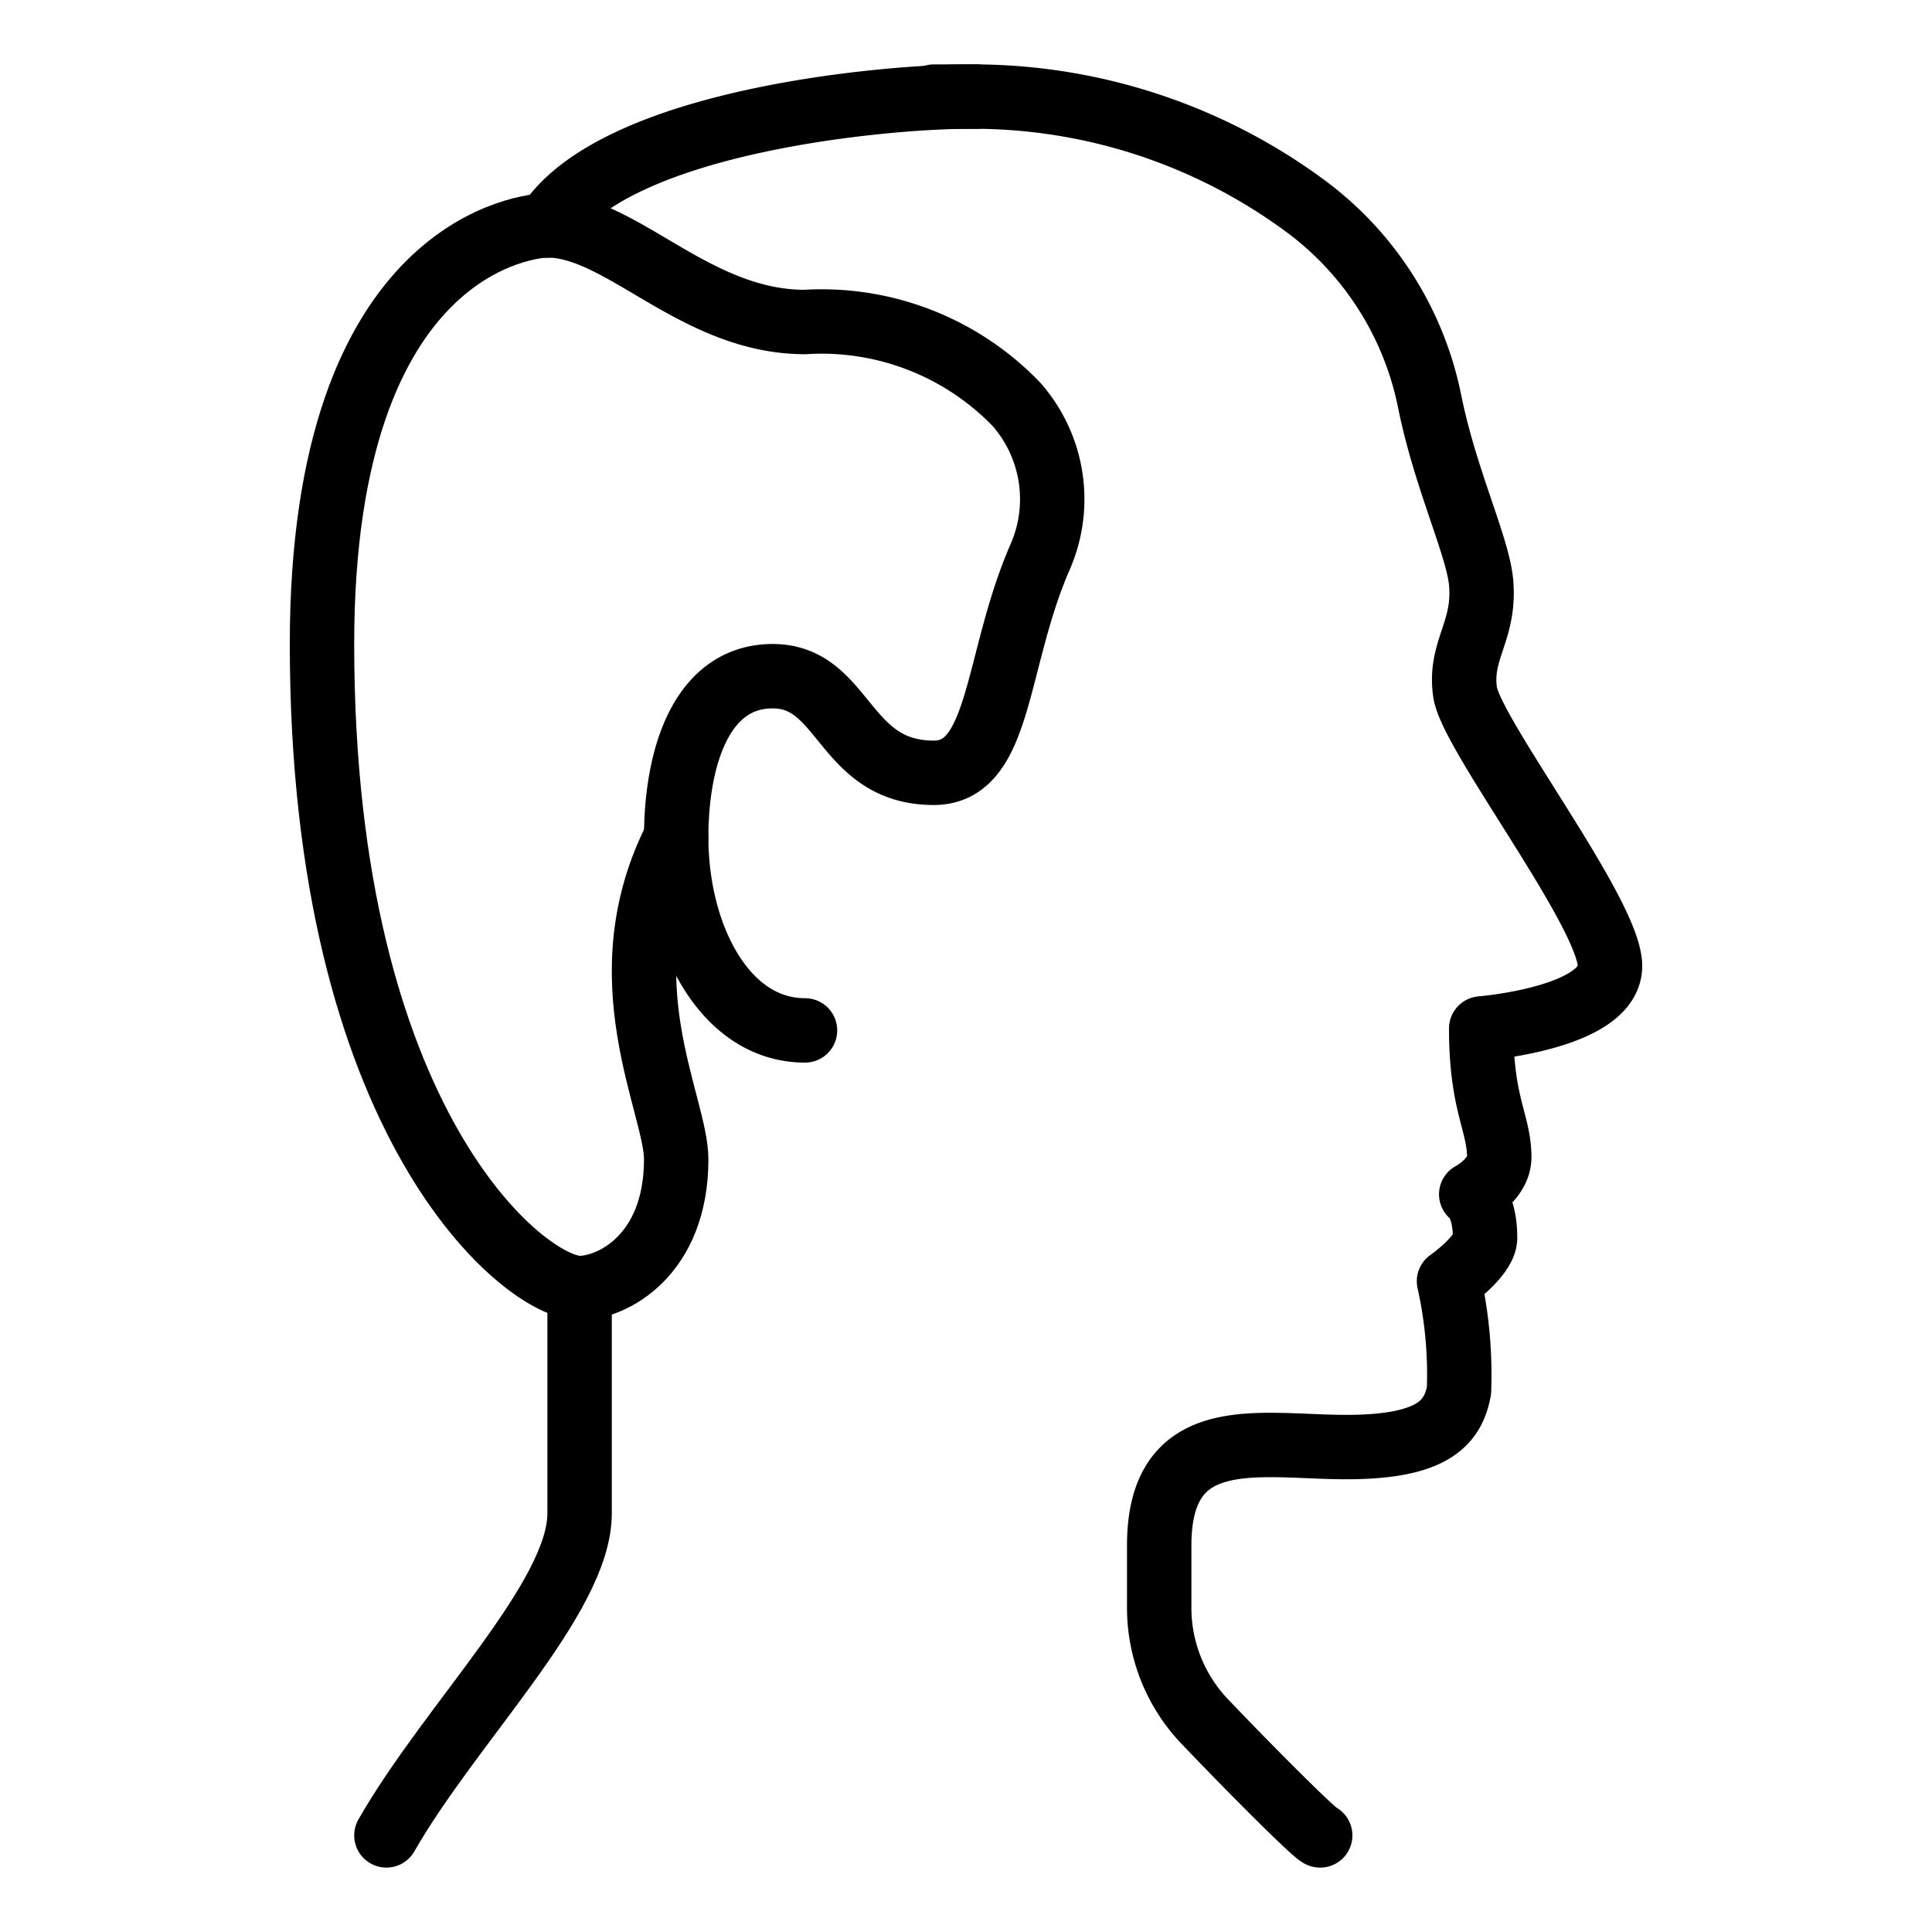 <?xml version="1.0" encoding="UTF-8"?> <svg xmlns="http://www.w3.org/2000/svg" id="Ebene_1" data-name="Ebene 1" viewBox="0 0 60 60"><defs><style>.cls-1{fill:none;stroke:#000;stroke-linecap:round;stroke-linejoin:round;stroke-width:2px;}</style></defs><path class="cls-1" d="M18,40v7c0,2.62-4,6.5-6,10"></path><path class="cls-1" d="M17,7c-.44,0-7,.46-7,13,0,14.94,6.31,20,8,20,1,0,3-1,3-4,0-1.69-2.25-5.62,0-10"></path><path class="cls-1" d="M29,3h1.33"></path><path class="cls-1" d="M41,57c-.12,0-2.12-2-3.56-3.51A5.12,5.12,0,0,1,36,49.94V48c0-3.84,3.12-3.06,5.81-3.06s3.31-.75,3.5-1.75a13.29,13.29,0,0,0-.31-3.4s1.12-.78,1.12-1.35c0-1.06-.43-1.35-.43-1.35s.87-.46.87-1.15c0-1.07-.56-1.63-.56-4,0,0,4-.32,4-1.94s-4.31-7.19-4.5-8.5.62-1.88.5-3.38c-.09-1.13-1.11-3.22-1.6-5.65a10,10,0,0,0-3.87-6.08A17.38,17.38,0,0,0,30.08,3C27.5,3,19.06,3.75,17,7"></path><path class="cls-1" d="M17,7c2.31,0,4.58,3,8,3a8.4,8.4,0,0,1,6.56,2.55,4.46,4.46,0,0,1,.74,4.75C30.89,20.54,31.1,24,29,24c-2.83,0-2.75-3-5-3s-3,2.58-3,5c0,3.06,1.5,6,4,6"></path></svg> 